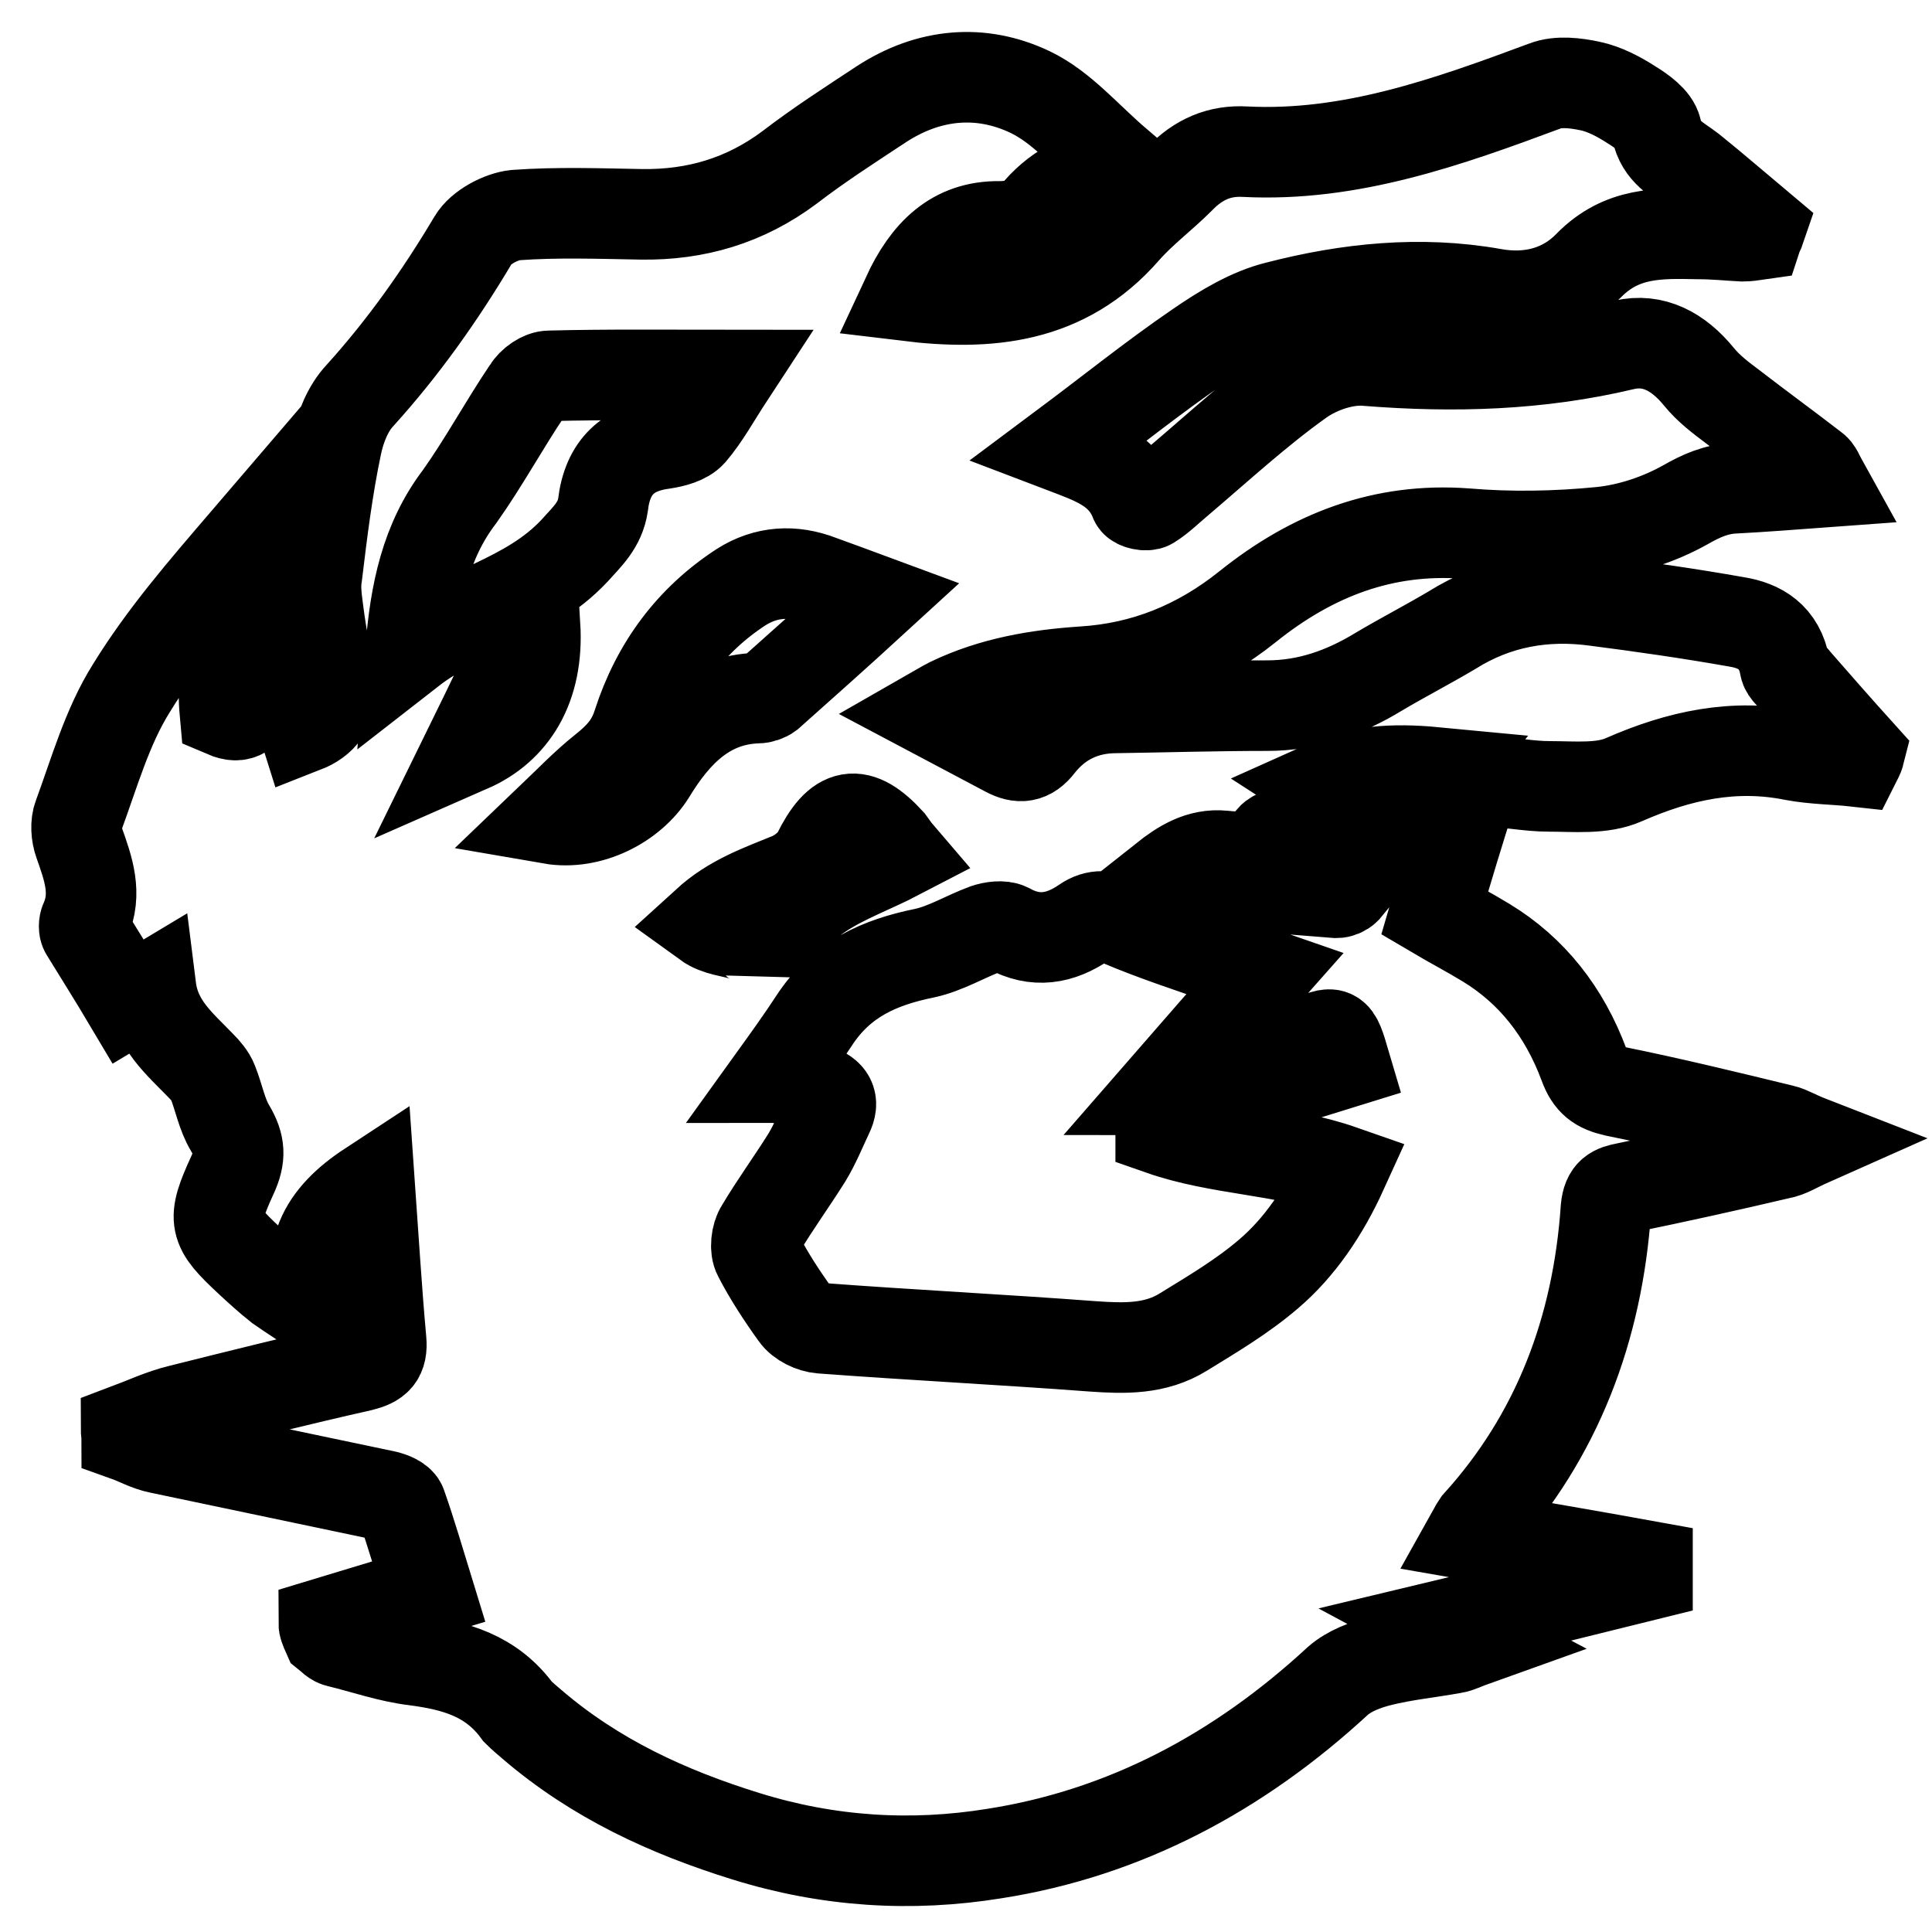 <?xml version="1.0" encoding="utf-8"?>
<!-- Svg Vector Icons : http://www.onlinewebfonts.com/icon -->
<!DOCTYPE svg PUBLIC "-//W3C//DTD SVG 1.1//EN" "http://www.w3.org/Graphics/SVG/1.1/DTD/svg11.dtd">
<svg version="1.1" xmlns="http://www.w3.org/2000/svg" xmlns:xlink="http://www.w3.org/1999/xlink" x="0px" y="0px" viewBox="0 0 256 256" enable-background="new 0 0 256 256" xml:space="preserve">
<g><g><path stroke-width="12" fill-opacity="0" stroke="#000000"  d="M42.9,215.1c4.6-1.4,9.3-2.8,13.9-4.2c-1.2-3.9-2.3-7.7-3.6-11.4c-0.2-0.7-1.3-1.1-2.1-1.3c-10-2.1-20-4.2-30-6.3c-1.5-0.3-2.9-1.1-4.3-1.6c0-0.3-0.1-0.6-0.1-0.9c2.4-0.9,4.7-2,7.2-2.6c8-2,16-4,24-5.8c2-0.5,2.8-1.2,2.6-3.4c-0.6-6.6-1-13.3-1.5-20.4c-6.1,4-9,8.9-5.9,16.6c-0.3,0-0.6,0.1-0.9,0.2c-1.7-1.2-3.5-2.3-5.2-3.5c-1.4-1.1-2.7-2.3-4-3.5c-4.7-4.4-5-5.2-2.2-11.3c1.1-2.4,1-4-0.3-6.2c-1.1-1.8-1.5-4.1-2.3-6.1c-0.3-0.8-1-1.6-1.6-2.2c-2.8-2.9-6-5.5-6.6-10.3c-1,0.6-2,1.2-3,1.8c-1.9-3.2-3.8-6.2-5.7-9.3c-0.2-0.3-0.2-1,0-1.4c1.6-3.6,0.4-6.9-0.8-10.3c-0.4-1.1-0.5-2.6-0.1-3.6c2.1-5.7,3.8-11.8,7-16.9c4.3-7,9.7-13.2,15.1-19.5c-1.1,7.7-3.4,15-2.7,22.7c2.1,0.9,3,0,3.4-2c0.6-3.4,1.3-6.7,2.6-10.2c1.5,4.7,3,9.4,4.5,14.2c2.3-0.9,3.8-2.6,3.4-5.6c-0.4-3.2-1.1-6.4-1.5-9.6c-0.2-1.6-0.5-3.3-0.2-5c0.7-5.8,1.4-11.5,2.6-17.2c0.5-2.4,1.5-4.9,3.1-6.6c5.7-6.3,10.6-13.2,15-20.6c1-1.7,3.7-3.1,5.6-3.3c5.5-0.4,11.1-0.2,16.7-0.1c7.2,0.1,13.7-1.8,19.6-6.2c3.9-3,8.1-5.7,12.2-8.4c6.3-4.1,13.2-4.7,19.7-1.6c4.2,2,7.5,6,11.6,9.5c-0.7,0.5-0.9,0.7-1.1,0.7c-3.8,1.1-7.2,2.7-9.9,6.1c-0.9,1.1-3,1.5-4.6,1.5c-6.1-0.1-9.7,3.6-12.3,9.2c10.7,1.3,20.9,0.5,28.9-8.7c2.2-2.5,4.9-4.5,7.2-6.8c2.5-2.6,5.3-3.8,8.7-3.6c13.9,0.7,26.8-3.9,39.7-8.7c1.8-0.7,4.1-0.4,6,0s3.8,1.4,5.5,2.5c1.3,0.8,3,2,3.3,3.3c0.6,3,2.8,3.9,4.6,5.3c3.1,2.5,6.1,5.1,9.2,7.7c-0.1,0.3-0.3,0.6-0.4,0.9c-0.7,0.1-1.3,0.2-2,0.2c-1.9-0.1-3.8-0.3-5.8-0.3c-5.2-0.1-10.2-0.3-14.6,4.2c-3.3,3.4-7.8,4.6-12.7,3.7c-9.6-1.7-19.2-0.7-28.5,1.7c-3.7,0.9-7.3,3.1-10.5,5.3c-6,4.1-11.7,8.7-18,13.4c4.2,1.6,7.9,2.8,9.6,7.1c0.2,0.4,1.5,0.7,2,0.4c1.3-0.8,2.5-2,3.7-3c5.3-4.5,10.5-9.3,16.1-13.3c2.5-1.8,6.1-3,9-2.7c11.4,0.9,22.7,0.6,34-2.1c3.9-0.9,7.2,0.9,9.9,4.2c1.3,1.6,2.9,2.8,4.5,4c3.5,2.7,7.2,5.4,10.7,8.1c0.5,0.3,0.7,1,1.2,1.9c-4.1,0.3-7.9,0.6-11.7,0.8c-2.4,0.1-4.4,1-6.5,2.2c-3.4,1.9-7.3,3.2-11.1,3.6c-6,0.6-12.1,0.7-18,0.2c-10.9-0.8-20.3,2.8-28.9,9.7c-6.5,5.2-13.7,8.1-21.8,8.6c-6,0.4-12,1.4-17.6,4.1c-0.8,0.4-1.6,0.9-2.3,1.3c3.4,1.8,6.6,3.5,9.8,5.2c1.7,0.9,3,0.8,4.3-0.9c2.6-3.3,6.1-4.9,10.2-4.9c6.6-0.1,13.3-0.3,20-0.3c5.4,0,10.2-1.7,14.8-4.5c3.2-1.9,6.5-3.6,9.7-5.5c5.9-3.7,12.3-4.8,19-3.9c6.2,0.8,12.5,1.7,18.7,2.8c3.1,0.5,5.7,2,6.4,5.9c0.1,0.7,1,1.3,1.5,2c2.8,3.2,5.6,6.4,8.4,9.5c-0.1,0.4-0.3,0.7-0.5,1.1c-2.7-0.3-5.5-0.3-8.2-0.8c-7.9-1.6-15.2,0-22.5,3.2c-2.9,1.3-6.6,0.9-9.9,0.9c-2.8,0-5.6-0.6-8.4-0.7c-0.6,0-1.6,0.8-1.9,1.4c-1.7,5.3-3.3,10.6-4.9,16.1c2.2,1.3,4.5,2.5,6.8,3.9c6.1,3.7,10.4,9.2,13,16.2c0.8,2.2,1.9,3,4.1,3.5c7.4,1.5,14.8,3.3,22.2,5.1c0.9,0.2,1.8,0.8,3.6,1.5c-1.8,0.8-2.8,1.5-4,1.7c-6.8,1.6-13.6,3.1-20.4,4.5c-1.5,0.3-2.4,0.6-2.6,2.7c-1.1,16.1-6.5,30.2-17,41.8c-0.2,0.3-0.4,0.6-0.9,1.5c8,1.4,15.7,2.7,23.4,4.1c0,0.4,0,0.8,0,1.2c-8.9,2.2-17.7,4.4-26.9,6.6c1.3,0.7,2.3,1.2,4,2.1c-1.4,0.5-2.1,0.9-2.8,1c-3.3,0.6-6.5,0.9-9.7,1.7c-2,0.5-4.1,1.3-5.6,2.6c-13.2,12.2-28.3,20.2-45.5,22.9c-11.1,1.8-22.1,1.1-33-2.3c-10.3-3.2-19.9-7.6-28.3-14.8c-0.7-0.6-1.3-1.1-1.9-1.7c-3.5-4.8-8.3-6.1-13.6-6.8c-3.4-0.4-6.8-1.6-10.1-2.4c-0.6-0.1-1-0.6-1.5-1C43,215.7,42.9,215.4,42.9,215.1z M167.6,129c-2.3-0.8-3.9-1.3-5.4-1.9c-4.6-1.6-9.2-3.1-13.7-5c-1.8-0.8-3.2-1-4.8,0.1c-3.2,2.2-6.5,2.8-10.1,0.8c-0.8-0.4-2.1-0.2-3,0.1c-2.7,1-5.3,2.6-8.1,3.2c-5.9,1.2-11,3.4-14.6,8.9c-1.7,2.6-3.5,5.1-5.3,7.6c1.3,0,3.5,0.8,5.7,1.6c1.6,0.6,2.3,1.5,1.4,3.3c-0.9,1.9-1.7,3.9-2.8,5.7c-2,3.2-4.2,6.2-6.1,9.4c-0.6,0.9-0.8,2.7-0.3,3.6c1.4,2.7,3.1,5.3,4.9,7.8c0.7,1,2.2,1.7,3.4,1.8c12,0.9,24,1.5,36,2.4c4.2,0.3,8.3,0.4,12-1.9c3.9-2.4,7.8-4.7,11.3-7.7c4.1-3.5,7.3-8.2,9.8-13.7c-8-2.8-16.4-2.7-24.1-5.4c0-0.4,0-0.8,0-1.2c8.1-2.6,16.3-5.2,24.4-7.7c-1.3-4.4-1.3-4.3-5-2.7c-5.4,2.2-11,4.3-16.5,6.3c-0.5,0.2-1.1,0-2.6,0C158.8,139,162.9,134.3,167.6,129z M54.4,86.2c6.8-5.3,15.5-6.6,21.7-13.2c1.7-1.9,3.4-3.4,3.8-6.1c0.6-5.1,3.4-7.5,8-8.1c1.3-0.2,2.9-0.6,3.7-1.5c1.8-2.1,3.2-4.7,5.1-7.6c-8.4,0-16.1-0.1-23.9,0.1c-1,0-2.3,0.9-2.9,1.9c-3.1,4.6-5.8,9.6-9,14.1C56.4,71.7,55,78.6,54.4,86.2z M115.8,79.5c-2.7-1-4.9-1.8-7.1-2.6c-3.6-1.4-7.2-1.2-10.5,0.9C91.6,82.1,87,88.2,84.5,96c-0.9,2.8-2.5,4.4-4.5,6c-2.5,2-4.7,4.3-7,6.5c5.2,0.9,10.7-2,13.2-6c3.4-5.6,7.6-9.8,14.2-10c0.5,0,1.1-0.2,1.5-0.5C106.5,87.9,111,83.9,115.8,79.5z M175.6,104.1c1.7,1.1,3.1,1.9,4.4,2.7c0,0.4-0.1,0.8-0.1,1.2c-3,0.7-5.9,1.4-8.9,2.2c-0.9,0.2-2,0.3-2.5,0.9c-1.7,2.4-4,2.6-6.4,2.3c-3.1-0.3-5.5,1.2-7.9,3.1c7.8,0.6,15.4,1.2,22.9,1.8c0.4,0,0.9-0.2,1.2-0.5c4.1-5,8.3-10,12.6-15.4C185.7,101.9,180.7,101.8,175.6,104.1z M93.6,122.3c2.9,2.1,7.3,0.3,8.3,5.9c2.3-9.7,10.3-11.4,17.2-15c-0.6-0.7-0.9-1.2-1.2-1.6c-4.2-4.6-6.8-4.1-9.6,1.6c-0.7,1.3-2.2,2.5-3.6,3.1C100.8,117.9,97,119.2,93.6,122.3z M70.9,82.9c-0.2-0.1-0.5-0.2-0.7-0.3c-2.7,5.4-5.3,10.9-8,16.4C67.9,96.5,71.4,91.1,70.9,82.9z"/></g></g>
</svg>